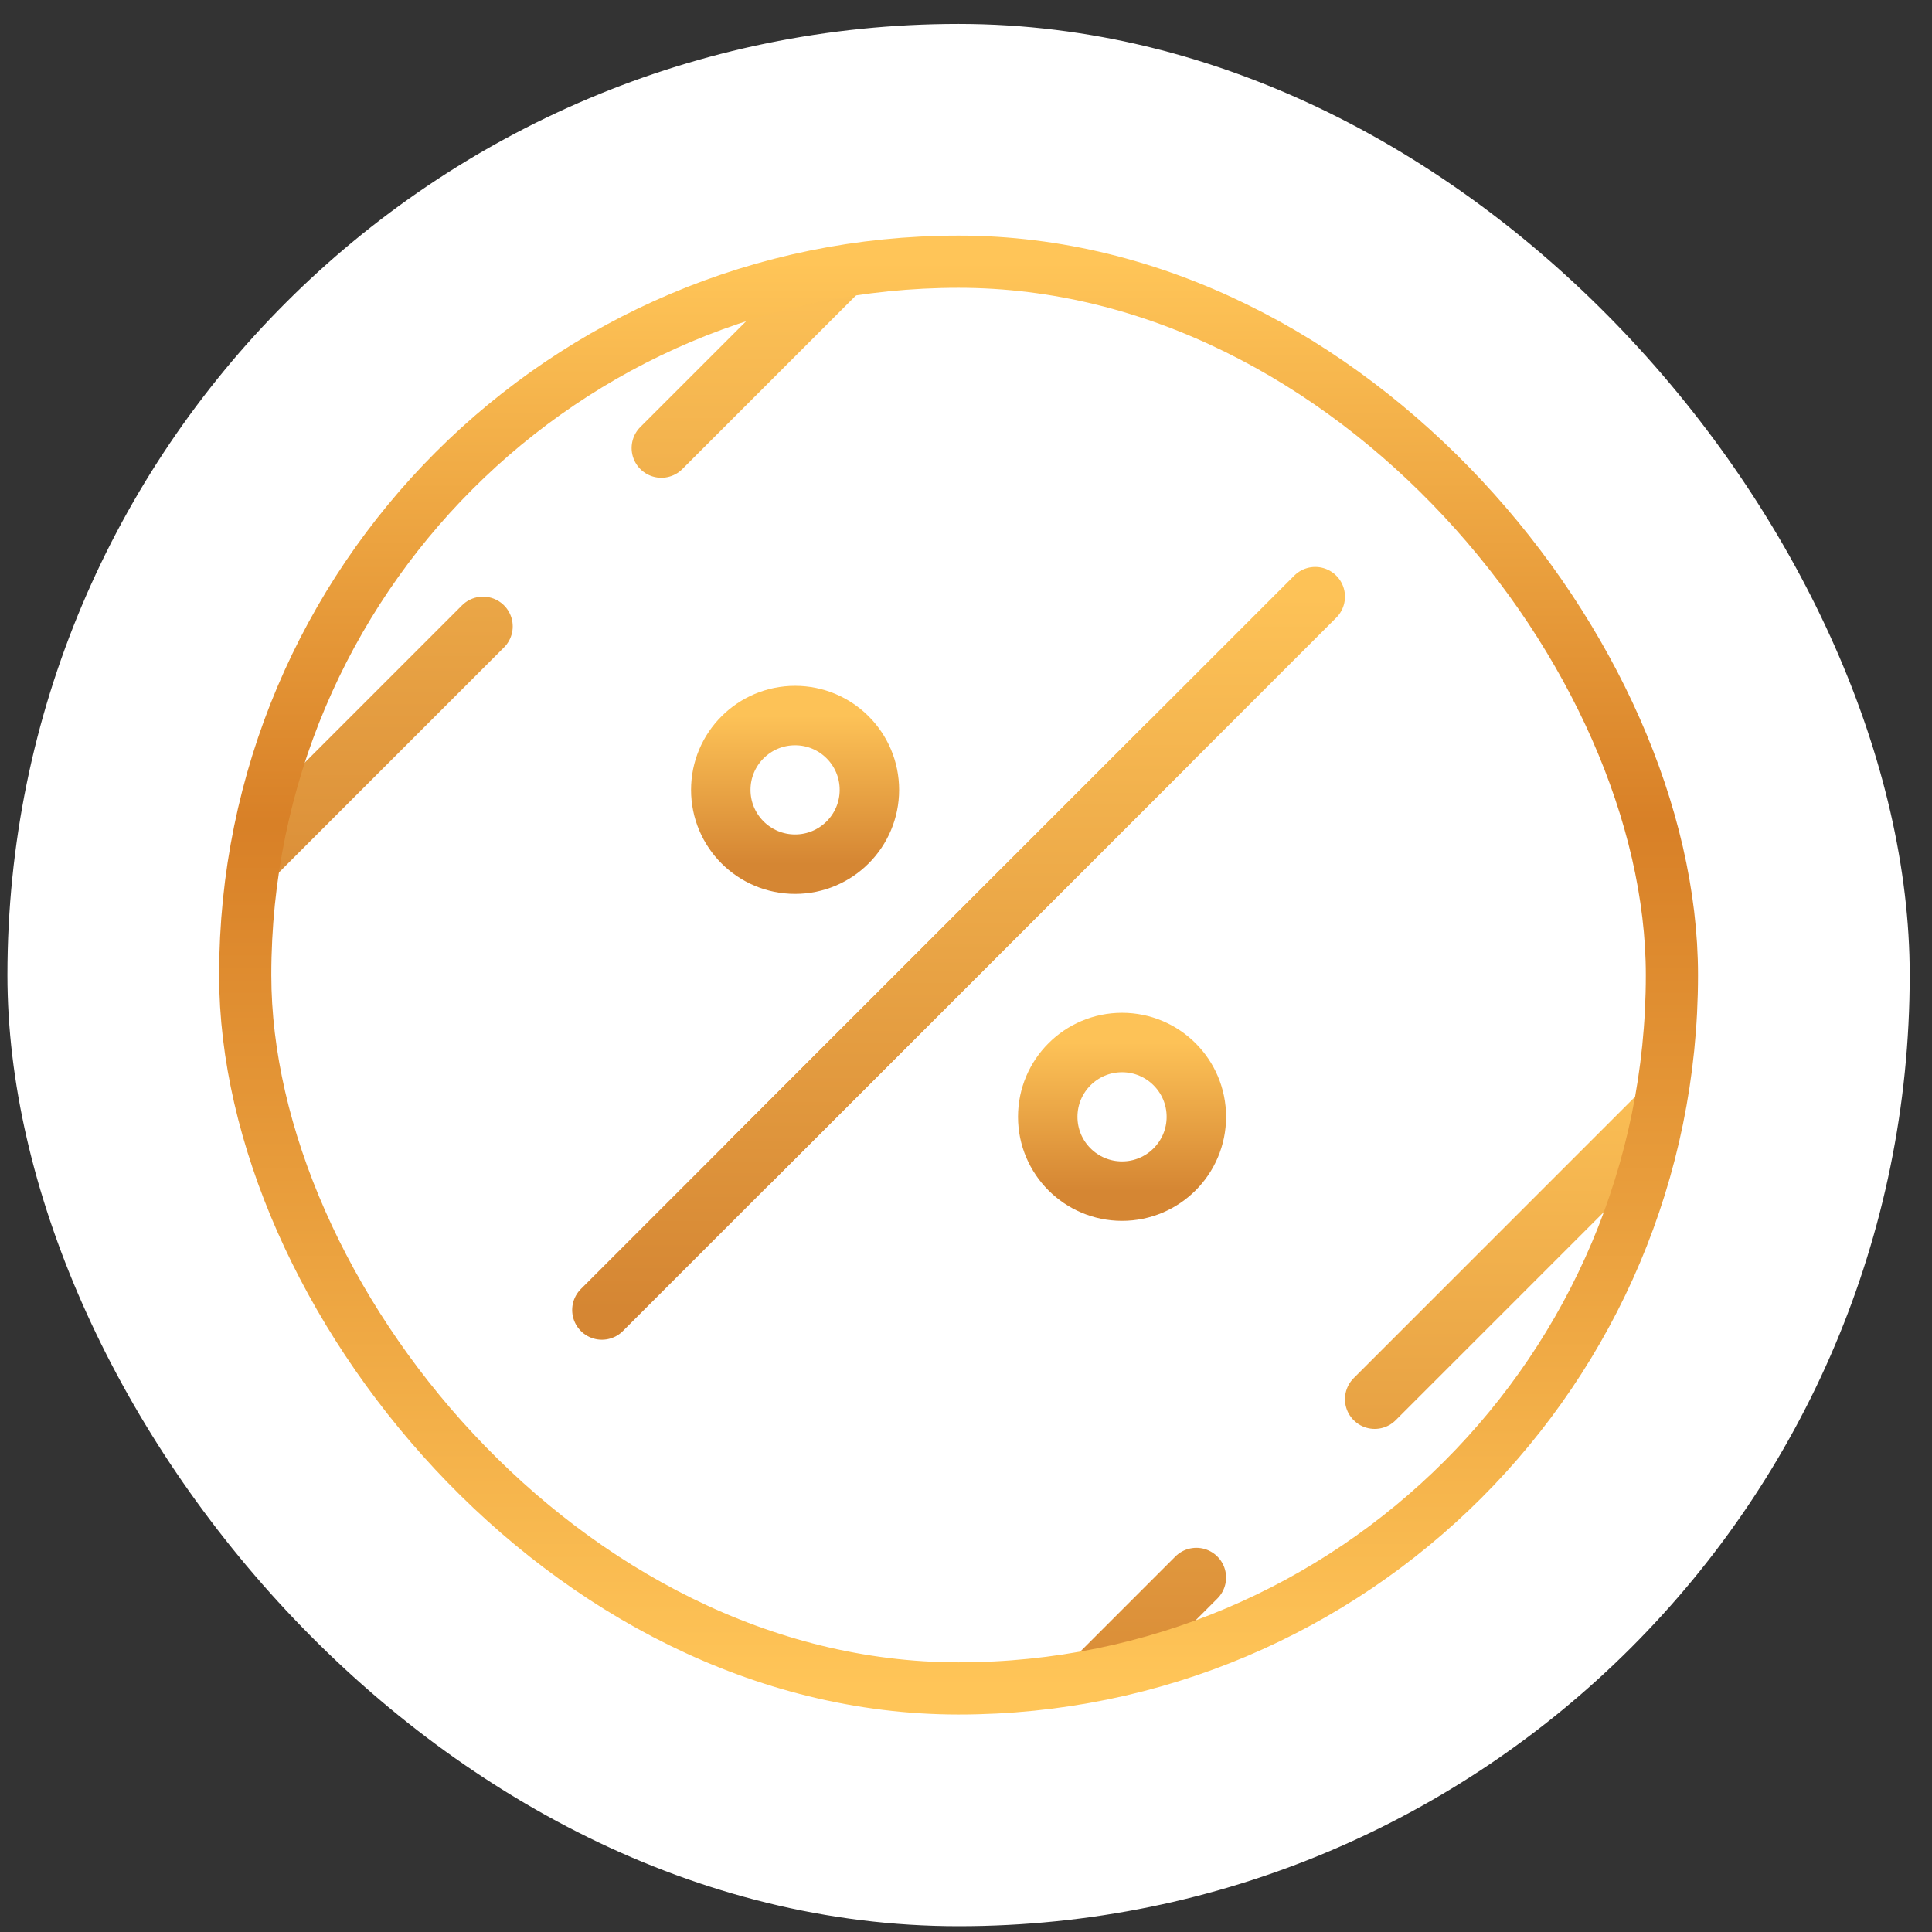 <svg width="65" height="65" viewBox="0 0 65 65" fill="none" xmlns="http://www.w3.org/2000/svg">
<rect x="0" y="0" width="65" height="65" fill="#333333" stroke="none"/>
<rect x="0.25" y="0.805" width="64" height="64" rx="32" fill="white"/>
<g clip-path="url(#clip0_32869_13876)">
<g clip-path="url(#clip1_32869_13876)">
<path d="M39.25 25.074L25.25 39.074" stroke="url(#paint0_linear_32869_13876)" stroke-width="2" stroke-linecap="round" stroke-linejoin="round"/>
<path d="M44.25 20.074L20.25 44.074" stroke="url(#paint1_linear_32869_13876)" stroke-width="2" stroke-linecap="round" stroke-linejoin="round"/>
<path d="M28.25 9.074L22.25 15.074M4.25 33.074L16.25 21.074" stroke="url(#paint2_linear_32869_13876)" stroke-width="2" stroke-linecap="round" stroke-linejoin="round"/>
<path d="M58.25 35.074L46.25 47.074M34.25 59.074L40.25 53.074" stroke="url(#paint3_linear_32869_13876)" stroke-width="2" stroke-linecap="round" stroke-linejoin="round"/>
<path d="M26.75 29.074C28.131 29.074 29.25 27.955 29.25 26.574C29.25 25.194 28.131 24.074 26.75 24.074C25.369 24.074 24.25 25.194 24.25 26.574C24.25 27.955 25.369 29.074 26.75 29.074Z" stroke="url(#paint4_linear_32869_13876)" stroke-width="2" stroke-linecap="round" stroke-linejoin="round"/>
<path d="M37.75 40.074C39.131 40.074 40.25 38.955 40.25 37.574C40.25 36.194 39.131 35.074 37.75 35.074C36.369 35.074 35.25 36.194 35.25 37.574C35.25 38.955 36.369 40.074 37.75 40.074Z" stroke="url(#paint5_linear_32869_13876)" stroke-width="2" stroke-linecap="round" stroke-linejoin="round"/>
</g>
</g>
<rect x="8.25" y="8.805" width="48" height="48" rx="24" stroke="url(#paint6_linear_32869_13876)" stroke-width="1.756"/>
<defs>
<linearGradient id="paint0_linear_32869_13876" x1="32.25" y1="25.074" x2="32.25" y2="39.074" gradientUnits="userSpaceOnUse">
<stop stop-color="#FDC257"/>
<stop offset="1" stop-color="#D58633"/>
</linearGradient>
<linearGradient id="paint1_linear_32869_13876" x1="32.25" y1="20.074" x2="32.25" y2="44.074" gradientUnits="userSpaceOnUse">
<stop stop-color="#FDC257"/>
<stop offset="1" stop-color="#D58633"/>
</linearGradient>
<linearGradient id="paint2_linear_32869_13876" x1="16.25" y1="9.074" x2="16.25" y2="33.074" gradientUnits="userSpaceOnUse">
<stop stop-color="#FDC257"/>
<stop offset="1" stop-color="#D58633"/>
</linearGradient>
<linearGradient id="paint3_linear_32869_13876" x1="46.25" y1="35.074" x2="46.25" y2="59.074" gradientUnits="userSpaceOnUse">
<stop stop-color="#FDC257"/>
<stop offset="1" stop-color="#D58633"/>
</linearGradient>
<linearGradient id="paint4_linear_32869_13876" x1="26.75" y1="24.074" x2="26.75" y2="29.074" gradientUnits="userSpaceOnUse">
<stop stop-color="#FDC257"/>
<stop offset="1" stop-color="#D58633"/>
</linearGradient>
<linearGradient id="paint5_linear_32869_13876" x1="37.75" y1="35.074" x2="37.75" y2="40.074" gradientUnits="userSpaceOnUse">
<stop stop-color="#FDC257"/>
<stop offset="1" stop-color="#D58633"/>
</linearGradient>
<linearGradient id="paint6_linear_32869_13876" x1="32.25" y1="8.805" x2="32.25" y2="56.805" gradientUnits="userSpaceOnUse">
<stop stop-color="#FFC558"/>
<stop offset="0.394" stop-color="#D88027"/>
<stop offset="1" stop-color="#FFC558"/>
</linearGradient>
<clipPath id="clip0_32869_13876">
<rect x="8.25" y="8.805" width="48" height="48" rx="24" fill="white"/>
</clipPath>
<clipPath id="clip1_32869_13876">
<rect width="50" height="50" fill="white" transform="translate(7.25 7.574)"/>
</clipPath>
</defs>
</svg>
